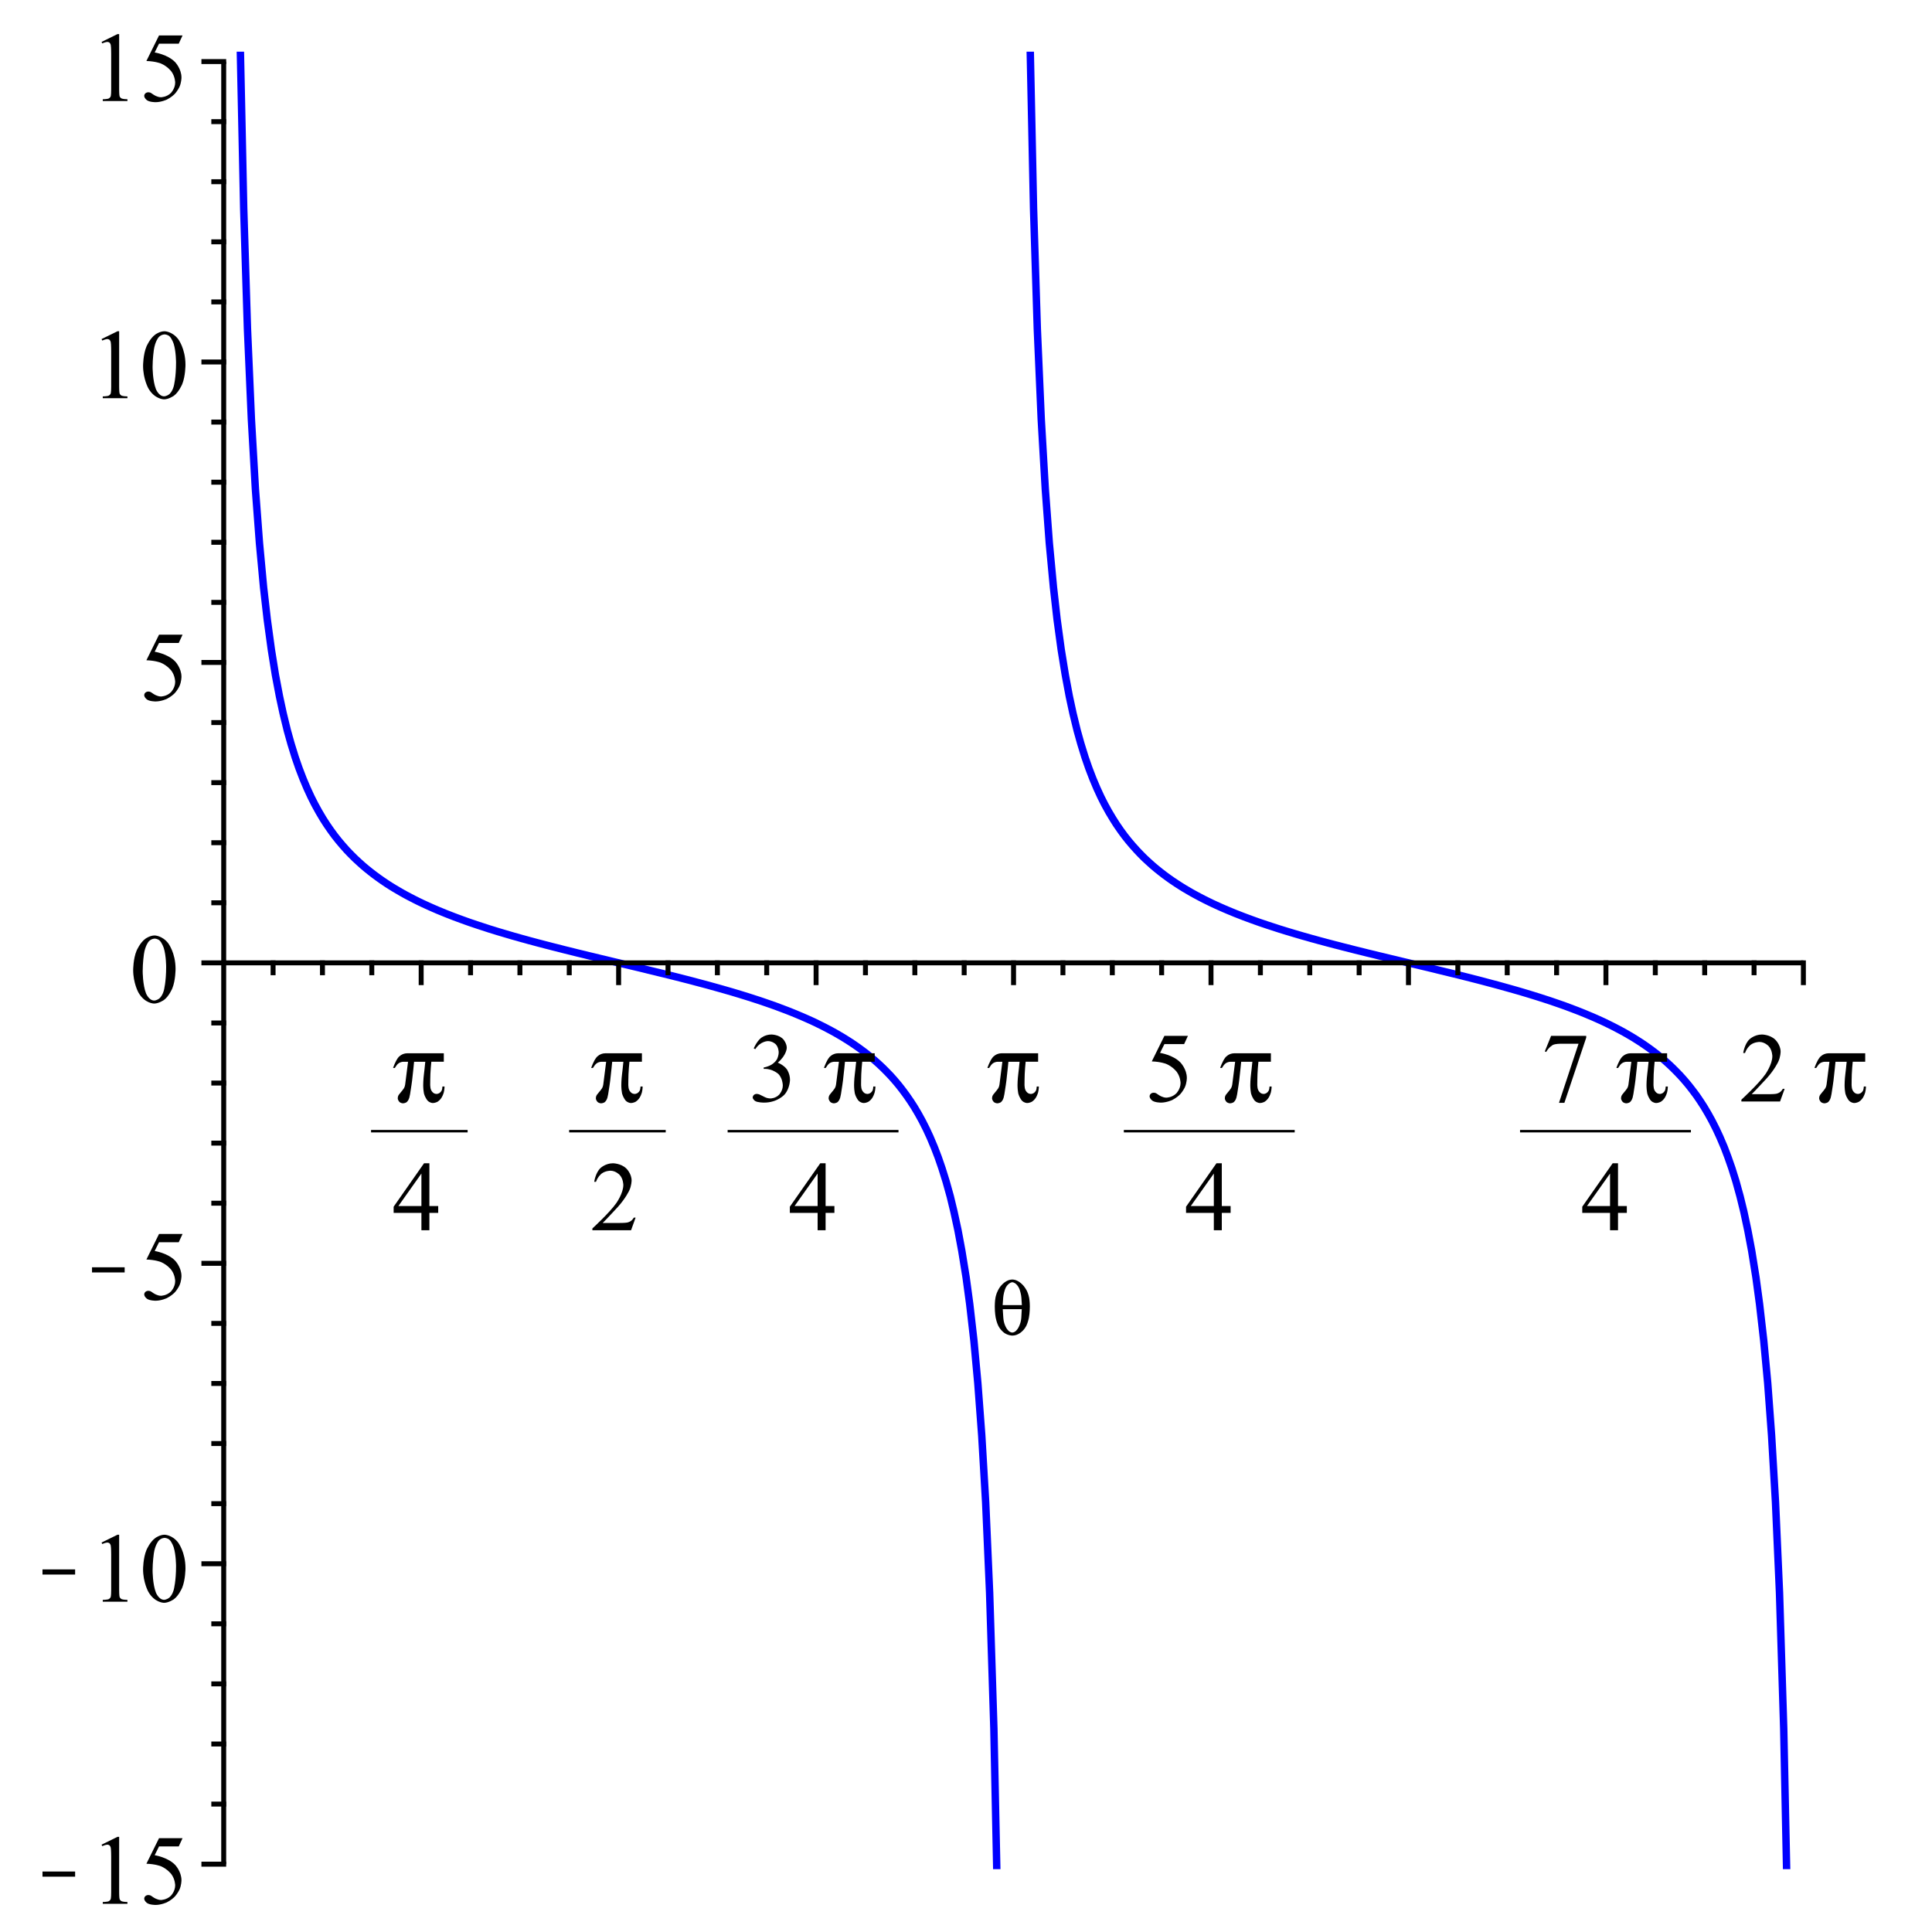 <?xml version="1.0" encoding="UTF-8" standalone="no"?>
<!-- Created with Inkscape (http://www.inkscape.org/) -->

<svg
   xmlns:dc="http://purl.org/dc/elements/1.1/"
   xmlns:cc="http://creativecommons.org/ns#"
   xmlns:rdf="http://www.w3.org/1999/02/22-rdf-syntax-ns#"
   xmlns:svg="http://www.w3.org/2000/svg"
   xmlns="http://www.w3.org/2000/svg"
   xmlns:sodipodi="http://sodipodi.sourceforge.net/DTD/sodipodi-0.dtd"
   xmlns:inkscape="http://www.inkscape.org/namespaces/inkscape"
   version="1.1"
   id="svg2"
   xml:space="preserve"
   width="520"
   height="520"
   viewBox="0 0 520 520"
   sodipodi:docname="relextrema4.svg"
   inkscape:version="0.92.3 (2405546, 2018-03-11)"><defs
     id="defs6"><clipPath
       clipPathUnits="userSpaceOnUse"
       id="clipPath22"><path
         d="M 0,0 H 612 V 792 H 0 Z"
         id="path20"
         inkscape:connector-curvature="0" /></clipPath><clipPath
       clipPathUnits="userSpaceOnUse"
       id="clipPath30"><path
         d="M 0,792 V 0 h 612 v 792 z"
         id="path28"
         inkscape:connector-curvature="0" /></clipPath><clipPath
       clipPathUnits="userSpaceOnUse"
       id="clipPath40"><path
         d="M 54,738 H 666 V 54 H 54 Z"
         id="path38"
         inkscape:connector-curvature="0" /></clipPath><clipPath
       clipPathUnits="userSpaceOnUse"
       id="clipPath46"><path
         d="M 64,733 H 454 V 343 H 64 Z"
         id="path44"
         inkscape:connector-curvature="0" /></clipPath><clipPath
       clipPathUnits="userSpaceOnUse"
       id="clipPath52"><path
         d="M 118,721.97 H 439.96 V 355 H 118 Z"
         id="path50"
         inkscape:connector-curvature="0" /></clipPath><clipPath
       clipPathUnits="userSpaceOnUse"
       id="clipPath64"><path
         d="M 64,733 V 343 h 390 v 390 z"
         id="path62"
         inkscape:connector-curvature="0" /></clipPath><clipPath
       clipPathUnits="userSpaceOnUse"
       id="clipPath72"><path
         d="m 268,480 h 20 v -21 h -20 z"
         id="path70"
         inkscape:connector-curvature="0" /></clipPath><clipPath
       clipPathUnits="userSpaceOnUse"
       id="clipPath82"><path
         d="M 64,733 V 343 h 390 v 390 z"
         id="path80"
         inkscape:connector-curvature="0" /></clipPath><clipPath
       clipPathUnits="userSpaceOnUse"
       id="clipPath196"><path
         d="M 65,638 H 75 V 620 H 65 Z"
         id="path194"
         inkscape:connector-curvature="0" /></clipPath><clipPath
       clipPathUnits="userSpaceOnUse"
       id="clipPath204"><path
         d="M 64,733 V 343 h 390 v 390 z"
         id="path202"
         inkscape:connector-curvature="0" /></clipPath><clipPath
       clipPathUnits="userSpaceOnUse"
       id="clipPath212"><path
         d="M 79,365 H 89 V 344 H 79 Z"
         id="path210"
         inkscape:connector-curvature="0" /></clipPath><clipPath
       clipPathUnits="userSpaceOnUse"
       id="clipPath222"><path
         d="M 64,733 H 454 V 343 H 64 Z"
         id="path220"
         inkscape:connector-curvature="0" /></clipPath><clipPath
       clipPathUnits="userSpaceOnUse"
       id="clipPath232"><path
         d="M 79,426 H 89 V 405 H 79 Z"
         id="path230"
         inkscape:connector-curvature="0" /></clipPath><clipPath
       clipPathUnits="userSpaceOnUse"
       id="clipPath242"><path
         d="M 64,733 H 454 V 343 H 64 Z"
         id="path240"
         inkscape:connector-curvature="0" /></clipPath><clipPath
       clipPathUnits="userSpaceOnUse"
       id="clipPath252"><path
         d="M 89,487 H 99 V 466 H 89 Z"
         id="path250"
         inkscape:connector-curvature="0" /></clipPath><clipPath
       clipPathUnits="userSpaceOnUse"
       id="clipPath262"><path
         d="M 64,733 H 454 V 343 H 64 Z"
         id="path260"
         inkscape:connector-curvature="0" /></clipPath><clipPath
       clipPathUnits="userSpaceOnUse"
       id="clipPath336"><path
         d="M 54,738 V 54 h 612 v 684 z"
         id="path334"
         inkscape:connector-curvature="0" /></clipPath><clipPath
       clipPathUnits="userSpaceOnUse"
       id="clipPath344"><path
         d="M 54,738 V -54 h 612 v 792 z"
         id="path342"
         inkscape:connector-curvature="0" /></clipPath></defs><sodipodi:namedview
     pagecolor="#ffffff"
     bordercolor="#666666"
     borderopacity="1"
     objecttolerance="10"
     gridtolerance="10"
     guidetolerance="10"
     inkscape:pageopacity="0"
     inkscape:pageshadow="2"
     inkscape:window-width="2560"
     inkscape:window-height="1346"
     id="namedview4"
     showgrid="false"
     inkscape:zoom="0.89393939"
     inkscape:cx="408"
     inkscape:cy="528"
     inkscape:window-x="-11"
     inkscape:window-y="-11"
     inkscape:window-maximized="1"
     inkscape:current-layer="g10" /><g
     id="g10"
     inkscape:groupmode="layer"
     inkscape:label="relextrema4"
     transform="matrix(1.333,0,0,-1.333,0,520)"><g
       id="g12" /><g
       id="g14"
       transform="translate(-73.831,-342.305)"><g
         id="g16"><g
           id="g18"
           clip-path="url(#clipPath22)"><g
             id="g24"><g
               id="g26"
               clip-path="url(#clipPath30)"><g
                 id="g32" /><g
                 id="g34"><g
                   id="g36"
                   clip-path="url(#clipPath40)"><g
                     id="g42"
                     clip-path="url(#clipPath46)"><g
                       id="g48"
                       clip-path="url(#clipPath52)"><path
                         d="m 120.08,1123 0.12,-73.26 v 0 l 0.37,-119.1 0.82,-134.99 0.82,-66.32 0.83,-39.08 0.76,-24.3 0.79,-18.19 0.81,-14.11 0.82,-10.9 0.83,-8.94 0.74,-6.47 0.83,-6.1 0.83,-5.17 0.81,-4.27 0.73,-3.39 0.86,-3.53 0.74,-2.65 0.85,-2.75 0.76,-2.19 0.83,-2.16 0.79,-1.87 0.82,-1.78 0.76,-1.5 0.82,-1.49 0.84,-1.42 0.74,-1.15 0.8,-1.16 0.82,-1.12 0.81,-1.02 0.78,-0.92 0.86,-0.97 0.78,-0.81 0.83,-0.83 0.76,-0.7 0.82,-0.74 0.77,-0.65 0.81,-0.65 0.79,-0.61 0.83,-0.61 0.8,-0.56 0.81,-0.55 0.81,-0.52 0.75,-0.46 0.85,-0.5 0.76,-0.44 0.81,-0.45 0.78,-0.41 0.87,-0.45 0.74,-0.37 0.85,-0.41 0.78,-0.36 0.84,-0.38 0.73,-0.32 0.83,-0.36 0.81,-0.33 0.8,-0.33 0.8,-0.31 0.77,-0.3 0.83,-0.31 0.79,-0.29 0.83,-0.3 0.76,-0.27 0.83,-0.28 0.8,-0.27 0.8,-0.26 0.83,-0.27 0.76,-0.25 0.79,-0.24 0.86,-0.27 0.79,-0.23 0.8,-0.24 0.82,-0.24 0.75,-0.22 0.8,-0.22 0.79,-0.23 0.85,-0.23 0.75,-0.21 0.86,-0.23 0.78,-0.21 0.77,-0.2 0.83,-0.22 0.83,-0.21 0.76,-0.2 0.81,-0.2 0.78,-0.2 0.85,-0.22 0.74,-0.18 0.85,-0.21 0.79,-0.2 0.79,-0.19 0.79,-0.19 0.8,-0.2 0.85,-0.2 0.78,-0.19 0.78,-0.19 0.82,-0.19 0.82,-0.2 0.74,-0.18 0.88,-0.21 0.73,-0.17 0.85,-0.21 0.82,-0.19 0.73,-0.18 0.82,-0.19 0.83,-0.2 0.82,-0.2 0.76,-0.19 0.79,-0.19 0.82,-0.2 0.81,-0.2 0.84,-0.2 0.73,-0.18 0.83,-0.21 0.84,-0.21 0.8,-0.2 0.73,-0.19 0.87,-0.22 0.73,-0.19 0.85,-0.23 0.76,-0.2 0.83,-0.22 0.79,-0.21 0.82,-0.23 0.76,-0.21 0.82,-0.23 0.85,-0.24 0.73,-0.21 0.8,-0.23 0.83,-0.25 0.8,-0.24 0.78,-0.24 0.87,-0.27 0.78,-0.25 0.83,-0.27 0.75,-0.24 0.82,-0.28 0.78,-0.27 0.8,-0.28 0.8,-0.28 0.82,-0.31 0.8,-0.3 0.82,-0.31 0.81,-0.32 0.74,-0.3 0.85,-0.36 0.76,-0.32 0.82,-0.36 0.78,-0.35 0.86,-0.4 0.75,-0.37 0.85,-0.42 0.77,-0.4 0.85,-0.45 0.73,-0.4 0.83,-0.48 0.8,-0.47 0.8,-0.5 0.8,-0.51 0.77,-0.52 0.83,-0.58 0.79,-0.58 0.84,-0.64 0.75,-0.61 0.83,-0.7 0.8,-0.71 0.8,-0.75 0.83,-0.83 0.77,-0.8 0.78,-0.87 0.87,-1.03 0.78,-1 0.8,-1.08 0.82,-1.19 0.75,-1.16 0.8,-1.35 0.79,-1.43 0.85,-1.68 0.75,-1.62 0.86,-2.04 0.78,-2.03 0.77,-2.23 0.83,-2.66 0.84,-3.01 0.75,-3.1 0.81,-3.74 0.78,-4.19 0.86,-5.31 0.73,-5.41 0.85,-7.42 0.79,-8.56 0.79,-10.54 0.79,-13.49 0.8,-18.28 0.86,-27.41 0.78,-37.95 0.77,-61.44 0.82,-131.18 0.41,-133.56 0.1,-66.26"
                         style="fill:none;stroke:#0000ff;stroke-width:1.5;stroke-linecap:butt;stroke-linejoin:round;stroke-miterlimit:10;stroke-dasharray:none;stroke-opacity:1"
                         id="path54"
                         inkscape:connector-curvature="0" /><path
                         d="m 279.57,1123 0.12,-73.26 v 0 l 0.36,-119.1 0.82,-134.99 0.83,-66.32 0.82,-39.08 0.76,-24.3 0.79,-18.19 0.82,-14.11 0.81,-10.9 0.84,-8.94 0.73,-6.47 0.83,-6.1 0.84,-5.17 0.8,-4.27 0.73,-3.39 0.86,-3.53 0.74,-2.65 0.85,-2.75 0.76,-2.19 0.83,-2.16 0.79,-1.87 0.82,-1.78 0.76,-1.5 0.82,-1.49 0.85,-1.42 0.73,-1.15 0.8,-1.16 0.82,-1.12 0.81,-1.02 0.78,-0.92 0.87,-0.97 0.77,-0.81 0.83,-0.83 0.76,-0.7 0.82,-0.74 0.77,-0.65 0.81,-0.65 0.79,-0.61 0.83,-0.61 0.8,-0.56 0.82,-0.55 0.81,-0.52 0.74,-0.46 0.85,-0.5 0.76,-0.44 0.82,-0.45 0.77,-0.41 0.87,-0.45 0.75,-0.37 0.84,-0.41 0.78,-0.36 0.84,-0.38 0.73,-0.32 0.84,-0.36 0.8,-0.33 0.8,-0.33 0.8,-0.31 0.77,-0.3 0.83,-0.31 0.79,-0.29 0.83,-0.3 0.76,-0.27 0.83,-0.28 0.8,-0.27 0.8,-0.26 0.83,-0.27 0.77,-0.25 0.78,-0.24 0.87,-0.27 0.78,-0.23 0.8,-0.24 0.82,-0.24 0.75,-0.22 0.8,-0.22 0.79,-0.23 0.85,-0.23 0.75,-0.21 0.86,-0.23 0.78,-0.21 0.77,-0.2 0.83,-0.22 0.84,-0.21 0.75,-0.2 0.81,-0.2 0.78,-0.2 0.85,-0.22 0.74,-0.18 0.85,-0.21 0.79,-0.2 0.79,-0.19 0.79,-0.19 0.8,-0.2 0.86,-0.2 0.78,-0.19 0.77,-0.19 0.82,-0.19 0.83,-0.2 0.73,-0.18 0.88,-0.21 0.73,-0.17 0.86,-0.21 0.81,-0.19 0.73,-0.18 0.82,-0.19 0.83,-0.2 0.82,-0.2 0.76,-0.19 0.79,-0.19 0.82,-0.2 0.81,-0.2 0.84,-0.2 0.74,-0.18 0.83,-0.21 0.83,-0.21 0.8,-0.2 0.73,-0.19 0.87,-0.22 0.73,-0.19 0.86,-0.23 0.75,-0.2 0.83,-0.22 0.79,-0.21 0.83,-0.23 0.75,-0.21 0.82,-0.23 0.85,-0.24 0.74,-0.21 0.79,-0.23 0.83,-0.25 0.8,-0.24 0.78,-0.24 0.87,-0.27 0.78,-0.25 0.83,-0.27 0.75,-0.24 0.82,-0.28 0.78,-0.27 0.81,-0.28 0.79,-0.28 0.83,-0.31 0.79,-0.3 0.82,-0.31 0.81,-0.32 0.74,-0.3 0.85,-0.36 0.77,-0.32 0.81,-0.36 0.78,-0.35 0.86,-0.4 0.75,-0.37 0.85,-0.42 0.77,-0.4 0.85,-0.45 0.73,-0.4 0.83,-0.48 0.8,-0.47 0.8,-0.5 0.8,-0.51 0.77,-0.52 0.83,-0.58 0.79,-0.58 0.84,-0.64 0.75,-0.61 0.84,-0.7 0.79,-0.71 0.8,-0.75 0.83,-0.83 0.77,-0.8 0.78,-0.87 0.87,-1.03 0.78,-1 0.81,-1.08 0.81,-1.19 0.75,-1.16 0.8,-1.35 0.79,-1.43 0.85,-1.68 0.75,-1.62 0.87,-2.04 0.77,-2.03 0.78,-2.23 0.83,-2.66 0.83,-3.01 0.76,-3.1 0.8,-3.74 0.79,-4.19 0.85,-5.31 0.73,-5.41 0.85,-7.42 0.8,-8.56 0.78,-10.54 0.79,-13.49 0.81,-18.28 0.85,-27.41 0.78,-37.95 0.77,-61.44 0.83,-131.18 0.41,-133.56 0.1,-66.26"
                         style="fill:none;stroke:#0000ff;stroke-width:1.5;stroke-linecap:butt;stroke-linejoin:round;stroke-miterlimit:10;stroke-dasharray:none;stroke-opacity:1"
                         id="path56"
                         inkscape:connector-curvature="0" /></g></g></g></g><g
                 id="g58"><g
                   id="g60"
                   clip-path="url(#clipPath64)"><path
                     d="M 119,537.99 H 437.96"
                     style="fill:none;stroke:#000000;stroke-width:1;stroke-linecap:butt;stroke-linejoin:round;stroke-miterlimit:10;stroke-dasharray:none;stroke-opacity:1"
                     id="path66"
                     inkscape:connector-curvature="0" /><g
                     id="g68"
                     clip-path="url(#clipPath72)"><path
                       d="m 276.3,468.06 0.11,-1.67 c 0,0 0.03,-0.59 0.19,-1.14 0,0 0.17,-0.55 0.42,-0.98 0,0 0.25,-0.43 0.57,-0.68 0,0 0.32,-0.25 0.64,-0.25 0,0 0.35,0 0.67,0.28 0,0 0.32,0.27 0.56,0.71 0,0 0.24,0.44 0.4,0.97 0,0 0.16,0.54 0.19,1.08 l 0.09,1.68 z m 3.76,2.35 c 0,0 -0.01,0.2 -0.06,0.47 0,0 -0.05,0.28 -0.12,0.55 0,0 -0.07,0.27 -0.15,0.53 0,0 -0.09,0.26 -0.18,0.43 0,0 -0.24,0.49 -0.62,0.8 0,0 -0.38,0.31 -0.73,0.31 0,0 -0.25,0 -0.64,-0.29 0,0 -0.39,-0.29 -0.62,-0.73 0,0 -0.11,-0.21 -0.21,-0.49 0,0 -0.09,-0.27 -0.16,-0.55 0,0 -0.07,-0.28 -0.12,-0.56 0,0 -0.04,-0.27 -0.06,-0.46 l -0.11,-1.53 h 3.88 z m 1.71,-1.8 c 0,0 0,-1.31 -0.19,-2.27 0,0 -0.19,-0.96 -0.49,-1.57 0,0 -0.2,-0.41 -0.5,-0.78 0,0 -0.29,-0.36 -0.67,-0.65 0,0 -0.37,-0.28 -0.79,-0.44 0,0 -0.43,-0.17 -0.9,-0.17 0,0 -0.82,0 -1.6,0.53 0,0 -0.77,0.52 -1.25,1.49 0,0 -0.33,0.67 -0.51,1.62 0,0 -0.18,0.94 -0.18,2.24 0,0 0,1.09 0.15,1.83 0,0 0.14,0.73 0.46,1.34 0,0 0.23,0.5 0.56,0.91 0,0 0.33,0.4 0.71,0.71 0,0 0.38,0.3 0.81,0.48 0,0 0.43,0.17 0.85,0.17 0,0 0.35,0 0.74,-0.14 0,0 0.39,-0.14 0.78,-0.43 0,0 0.39,-0.28 0.76,-0.71 0,0 0.37,-0.44 0.68,-1.04 0,0 0.29,-0.6 0.44,-1.38 0,0 0.14,-0.77 0.14,-1.74 z"
                       style="fill:#000000;fill-opacity:1;fill-rule:nonzero;stroke:none"
                       id="path74"
                       inkscape:connector-curvature="0" /></g></g></g><g
                 id="g76"><g
                   id="g78"
                   clip-path="url(#clipPath82)"><path
                     d="m 158.87,537.99 v -4"
                     style="fill:none;stroke:#000000;stroke-width:1;stroke-linecap:square;stroke-linejoin:miter;stroke-miterlimit:10;stroke-dasharray:none;stroke-opacity:1"
                     id="path84"
                     inkscape:connector-curvature="0" /><path
                     d="m 163.59,513.02 c 0,0 0,-0.58 -0.15,-1.18 0,0 -0.16,-0.61 -0.46,-1.08 0,0 -0.29,-0.48 -0.75,-0.78 0,0 -0.45,-0.29 -1.03,-0.29 0,0 -0.56,0 -1.02,0.47 0,0 -0.46,0.48 -0.74,1.43 0,0 -0.03,0.14 -0.06,0.37 0,0 -0.04,0.23 -0.06,0.46 0,0 -0.02,0.24 -0.03,0.47 0,0 -0.01,0.24 -0.01,0.39 0,0 0,1.14 0.16,2.34 0,0 0.15,1.19 0.26,2.4 h -2.26 c 0,0 -0.21,-2.24 -0.4,-3.78 0,0 -0.2,-1.54 -0.41,-2.76 0,0 -0.07,-0.32 -0.13,-0.6 0,0 -0.06,-0.29 -0.16,-0.47 0,0 -0.21,-0.47 -0.54,-0.63 0,0 -0.32,-0.15 -0.6,-0.15 0,0 -0.47,0 -0.76,0.32 0,0 -0.3,0.33 -0.3,0.71 0,0 0,0.42 0.22,0.7 0,0 0.22,0.28 0.5,0.62 0,0 0.27,0.3 0.49,0.63 0,0 0.23,0.33 0.29,0.83 l 0.58,4.58 h -0.94 c 0,0 -0.33,0 -0.7,-0.16 0,0 -0.38,-0.16 -0.64,-0.52 l -0.39,-0.57 h -0.35 c 0,0 0.44,1.39 1.1,2.18 0,0 0.65,0.78 1.75,0.78 h 7.39 v -1.71 h -2.52 c 0,0 -0.06,-0.58 -0.11,-1.22 0,0 -0.04,-0.64 -0.08,-1.27 0,0 -0.03,-0.62 -0.03,-1.19 0,0 -0.01,-0.56 -0.01,-0.96 0,0 0,-0.33 0.06,-0.67 0,0 0.06,-0.33 0.23,-0.59 0,0 0.16,-0.26 0.41,-0.43 0,0 0.25,-0.17 0.61,-0.17 0,0 0.22,0 0.52,0.16 0,0 0.29,0.16 0.48,0.52 0,0 0.08,0.16 0.11,0.37 0,0 0.03,0.21 0.05,0.45 z"
                     style="fill:#000000;fill-opacity:1;fill-rule:nonzero;stroke:none"
                     id="path86"
                     inkscape:connector-curvature="0" /><path
                     d="m 162.31,488.89 v -1.39 h -1.78 V 484 h -1.61 v 3.5 h -5.61 v 1.25 l 6.14,8.77 h 1.08 v -8.63 z m -3.39,0 v 6.56 l -4.65,-6.56 z"
                     style="fill:#000000;fill-opacity:1;fill-rule:nonzero;stroke:none"
                     id="path88"
                     inkscape:connector-curvature="0" /><path
                     d="m 149,504 h 19"
                     style="fill:none;stroke:#000000;stroke-width:0.5;stroke-linecap:square;stroke-linejoin:miter;stroke-miterlimit:10;stroke-dasharray:none;stroke-opacity:1"
                     id="path90"
                     inkscape:connector-curvature="0" /><path
                     d="m 198.74,537.99 v -4"
                     style="fill:none;stroke:#000000;stroke-width:1;stroke-linecap:square;stroke-linejoin:miter;stroke-miterlimit:10;stroke-dasharray:none;stroke-opacity:1"
                     id="path92"
                     inkscape:connector-curvature="0" /><path
                     d="m 203.59,513.02 c 0,0 0,-0.58 -0.15,-1.18 0,0 -0.16,-0.61 -0.46,-1.08 0,0 -0.29,-0.48 -0.75,-0.78 0,0 -0.45,-0.29 -1.03,-0.29 0,0 -0.56,0 -1.02,0.47 0,0 -0.46,0.48 -0.74,1.43 0,0 -0.03,0.14 -0.06,0.37 0,0 -0.04,0.23 -0.06,0.46 0,0 -0.02,0.24 -0.03,0.47 0,0 -0.01,0.24 -0.01,0.39 0,0 0,1.14 0.16,2.34 0,0 0.15,1.19 0.26,2.4 h -2.26 c 0,0 -0.21,-2.24 -0.4,-3.78 0,0 -0.2,-1.54 -0.41,-2.76 0,0 -0.07,-0.32 -0.13,-0.6 0,0 -0.06,-0.29 -0.16,-0.47 0,0 -0.21,-0.47 -0.54,-0.63 0,0 -0.32,-0.15 -0.6,-0.15 0,0 -0.47,0 -0.76,0.32 0,0 -0.3,0.33 -0.3,0.71 0,0 0,0.42 0.22,0.7 0,0 0.22,0.28 0.5,0.62 0,0 0.27,0.3 0.49,0.63 0,0 0.23,0.33 0.29,0.83 l 0.58,4.58 h -0.94 c 0,0 -0.33,0 -0.7,-0.16 0,0 -0.38,-0.16 -0.64,-0.52 l -0.39,-0.57 h -0.35 c 0,0 0.44,1.39 1.1,2.18 0,0 0.65,0.78 1.75,0.78 h 7.39 v -1.71 h -2.52 c 0,0 -0.06,-0.58 -0.11,-1.22 0,0 -0.04,-0.64 -0.08,-1.27 0,0 -0.03,-0.62 -0.03,-1.19 0,0 -0.01,-0.56 -0.01,-0.96 0,0 0,-0.33 0.06,-0.67 0,0 0.06,-0.33 0.23,-0.59 0,0 0.16,-0.26 0.41,-0.43 0,0 0.25,-0.17 0.61,-0.17 0,0 0.22,0 0.52,0.16 0,0 0.29,0.16 0.48,0.52 0,0 0.08,0.16 0.11,0.37 0,0 0.03,0.21 0.05,0.45 z"
                     style="fill:#000000;fill-opacity:1;fill-rule:nonzero;stroke:none"
                     id="path94"
                     inkscape:connector-curvature="0" /><path
                     d="M 202.17,486.55 201.25,484 h -7.81 v 0.36 c 0,0 3.44,3.14 4.84,5.13 0,0 1.41,1.99 1.41,3.65 0,0 0,1.27 -0.78,2.07 0,0 -0.77,0.81 -1.83,0.81 0,0 -0.99,0 -1.76,-0.57 0,0 -0.77,-0.57 -1.15,-1.67 h -0.36 c 0,0 0.25,1.8 1.26,2.77 0,0 1.01,0.97 2.52,0.97 0,0 1.61,0 2.69,-1.04 0,0 1.08,-1.03 1.08,-2.43 0,0 0,-1.02 -0.47,-2.02 0,0 -0.72,-1.58 -2.34,-3.36 0,0 -2.44,-2.65 -3.03,-3.2 h 3.45 c 0,0 1.05,0 1.48,0.08 0,0 0.43,0.08 0.77,0.32 0,0 0.34,0.24 0.59,0.68 z"
                     style="fill:#000000;fill-opacity:1;fill-rule:nonzero;stroke:none"
                     id="path96"
                     inkscape:connector-curvature="0" /><path
                     d="m 189,504 h 19"
                     style="fill:none;stroke:#000000;stroke-width:0.5;stroke-linecap:square;stroke-linejoin:miter;stroke-miterlimit:10;stroke-dasharray:none;stroke-opacity:1"
                     id="path98"
                     inkscape:connector-curvature="0" /><path
                     d="m 238.61,537.99 v -4"
                     style="fill:none;stroke:#000000;stroke-width:1;stroke-linecap:square;stroke-linejoin:miter;stroke-miterlimit:10;stroke-dasharray:none;stroke-opacity:1"
                     id="path100"
                     inkscape:connector-curvature="0" /><path
                     d="m 226.02,520.72 c 0,0 0.56,1.34 1.43,2.07 0,0 0.86,0.73 2.14,0.73 0,0 1.6,0 2.46,-1.04 0,0 0.64,-0.78 0.64,-1.65 0,0 0,-1.44 -1.81,-2.99 0,0 1.21,-0.48 1.84,-1.36 0,0 0.62,-0.89 0.62,-2.09 0,0 0,-1.72 -1.09,-2.98 0,0 -1.42,-1.64 -4.14,-1.64 0,0 -1.33,0 -1.81,0.33 0,0 -0.49,0.34 -0.49,0.71 0,0 0,0.28 0.23,0.5 0,0 0.23,0.22 0.55,0.22 0,0 0.25,0 0.5,-0.08 0,0 0.16,-0.06 0.75,-0.36 0,0 0.58,-0.31 0.82,-0.37 0,0 0.36,-0.11 0.76,-0.11 0,0 1,0 1.74,0.77 0,0 0.73,0.78 0.73,1.84 0,0 0,0.76 -0.34,1.5 0,0 -0.25,0.55 -0.55,0.83 0,0 -0.42,0.39 -1.16,0.71 0,0 -0.73,0.32 -1.5,0.32 h -0.31 v 0.28 c 0,0 0.78,0.11 1.56,0.56 0,0 0.77,0.46 1.12,1.1 0,0 0.35,0.65 0.35,1.42 0,0 0,1.01 -0.62,1.63 0,0 -0.63,0.62 -1.56,0.62 0,0 -1.52,0 -2.54,-1.63 z"
                     style="fill:#000000;fill-opacity:1;fill-rule:nonzero;stroke:none"
                     id="path102"
                     inkscape:connector-curvature="0" /><path
                     d="m 250.59,513.02 c 0,0 0,-0.58 -0.15,-1.18 0,0 -0.16,-0.61 -0.46,-1.08 0,0 -0.29,-0.48 -0.75,-0.78 0,0 -0.45,-0.29 -1.03,-0.29 0,0 -0.56,0 -1.02,0.47 0,0 -0.46,0.48 -0.74,1.43 0,0 -0.03,0.14 -0.06,0.37 0,0 -0.04,0.23 -0.06,0.46 0,0 -0.02,0.24 -0.03,0.47 0,0 -0.01,0.24 -0.01,0.39 0,0 0,1.14 0.16,2.34 0,0 0.15,1.19 0.26,2.4 h -2.26 c 0,0 -0.21,-2.24 -0.4,-3.78 0,0 -0.2,-1.54 -0.41,-2.76 0,0 -0.07,-0.32 -0.13,-0.6 0,0 -0.06,-0.29 -0.16,-0.47 0,0 -0.21,-0.47 -0.54,-0.63 0,0 -0.32,-0.15 -0.6,-0.15 0,0 -0.47,0 -0.76,0.32 0,0 -0.3,0.33 -0.3,0.71 0,0 0,0.42 0.22,0.7 0,0 0.22,0.28 0.5,0.62 0,0 0.27,0.3 0.49,0.63 0,0 0.23,0.33 0.29,0.83 l 0.58,4.58 h -0.94 c 0,0 -0.33,0 -0.7,-0.16 0,0 -0.38,-0.16 -0.64,-0.52 l -0.39,-0.57 h -0.35 c 0,0 0.44,1.39 1.1,2.18 0,0 0.65,0.78 1.75,0.78 h 7.39 v -1.71 h -2.52 c 0,0 -0.06,-0.58 -0.11,-1.22 0,0 -0.04,-0.64 -0.08,-1.27 0,0 -0.03,-0.62 -0.03,-1.19 0,0 -0.01,-0.56 -0.01,-0.96 0,0 0,-0.33 0.06,-0.67 0,0 0.06,-0.33 0.23,-0.59 0,0 0.16,-0.26 0.41,-0.43 0,0 0.25,-0.17 0.61,-0.17 0,0 0.22,0 0.52,0.16 0,0 0.29,0.16 0.48,0.52 0,0 0.08,0.16 0.11,0.37 0,0 0.03,0.21 0.05,0.45 z"
                     style="fill:#000000;fill-opacity:1;fill-rule:nonzero;stroke:none"
                     id="path104"
                     inkscape:connector-curvature="0" /><path
                     d="m 242.31,488.89 v -1.39 h -1.78 V 484 h -1.61 v 3.5 h -5.61 v 1.25 l 6.14,8.77 h 1.08 v -8.63 z m -3.39,0 v 6.56 l -4.65,-6.56 z"
                     style="fill:#000000;fill-opacity:1;fill-rule:nonzero;stroke:none"
                     id="path106"
                     inkscape:connector-curvature="0" /><path
                     d="m 221,504 h 34"
                     style="fill:none;stroke:#000000;stroke-width:0.5;stroke-linecap:square;stroke-linejoin:miter;stroke-miterlimit:10;stroke-dasharray:none;stroke-opacity:1"
                     id="path108"
                     inkscape:connector-curvature="0" /><path
                     d="m 278.48,537.99 v -4"
                     style="fill:none;stroke:#000000;stroke-width:1;stroke-linecap:square;stroke-linejoin:miter;stroke-miterlimit:10;stroke-dasharray:none;stroke-opacity:1"
                     id="path110"
                     inkscape:connector-curvature="0" /><path
                     d="m 283.59,513.02 c 0,0 0,-0.58 -0.15,-1.18 0,0 -0.16,-0.61 -0.46,-1.08 0,0 -0.29,-0.48 -0.75,-0.78 0,0 -0.45,-0.29 -1.03,-0.29 0,0 -0.56,0 -1.02,0.47 0,0 -0.46,0.48 -0.74,1.43 0,0 -0.03,0.14 -0.06,0.37 0,0 -0.04,0.23 -0.06,0.46 0,0 -0.02,0.24 -0.03,0.47 0,0 -0.01,0.24 -0.01,0.39 0,0 0,1.14 0.16,2.34 0,0 0.15,1.19 0.26,2.4 h -2.26 c 0,0 -0.21,-2.24 -0.4,-3.78 0,0 -0.2,-1.54 -0.41,-2.76 0,0 -0.07,-0.32 -0.13,-0.6 0,0 -0.06,-0.29 -0.16,-0.47 0,0 -0.21,-0.47 -0.54,-0.63 0,0 -0.32,-0.15 -0.6,-0.15 0,0 -0.47,0 -0.76,0.32 0,0 -0.3,0.33 -0.3,0.71 0,0 0,0.42 0.22,0.7 0,0 0.22,0.28 0.5,0.62 0,0 0.27,0.3 0.49,0.63 0,0 0.23,0.33 0.29,0.83 l 0.58,4.58 h -0.94 c 0,0 -0.33,0 -0.7,-0.16 0,0 -0.38,-0.16 -0.64,-0.52 l -0.39,-0.57 h -0.35 c 0,0 0.44,1.39 1.1,2.18 0,0 0.65,0.78 1.75,0.78 h 7.39 v -1.71 h -2.52 c 0,0 -0.06,-0.58 -0.11,-1.22 0,0 -0.04,-0.64 -0.08,-1.27 0,0 -0.03,-0.62 -0.03,-1.19 0,0 -0.01,-0.56 -0.01,-0.96 0,0 0,-0.33 0.06,-0.67 0,0 0.06,-0.33 0.23,-0.59 0,0 0.16,-0.26 0.41,-0.43 0,0 0.25,-0.17 0.61,-0.17 0,0 0.22,0 0.52,0.16 0,0 0.29,0.16 0.48,0.52 0,0 0.08,0.16 0.11,0.37 0,0 0.03,0.21 0.05,0.45 z"
                     style="fill:#000000;fill-opacity:1;fill-rule:nonzero;stroke:none"
                     id="path112"
                     inkscape:connector-curvature="0" /><path
                     d="m 318.35,537.99 v -4"
                     style="fill:none;stroke:#000000;stroke-width:1;stroke-linecap:square;stroke-linejoin:miter;stroke-miterlimit:10;stroke-dasharray:none;stroke-opacity:1"
                     id="path114"
                     inkscape:connector-curvature="0" /><path
                     d="m 313.69,523.25 -0.77,-1.67 h -3.98 l -0.88,-1.77 c 0,0 2.6,-0.39 4.11,-1.93 0,0 1.3,-1.33 1.3,-3.13 0,0 0,-1.03 -0.42,-1.92 0,0 -0.42,-0.89 -1.07,-1.52 0,0 -0.65,-0.62 -1.45,-1.01 0,0 -1.11,-0.53 -2.3,-0.53 0,0 -1.18,0 -1.73,0.4 0,0 -0.55,0.41 -0.55,0.89 0,0 0,0.28 0.23,0.49 0,0 0.23,0.22 0.57,0.22 0,0 0.25,0 0.45,-0.08 0,0 0.19,-0.08 0.64,-0.41 0,0 0.74,-0.51 1.49,-0.51 0,0 1.14,0 2.01,0.86 0,0 0.86,0.87 0.86,2.1 0,0 0,1.21 -0.77,2.25 0,0 -0.77,1.04 -2.13,1.61 0,0 -1.07,0.44 -2.91,0.5 l 2.55,5.16 z"
                     style="fill:#000000;fill-opacity:1;fill-rule:nonzero;stroke:none"
                     id="path116"
                     inkscape:connector-curvature="0" /><path
                     d="m 330.59,513.02 c 0,0 0,-0.58 -0.15,-1.18 0,0 -0.16,-0.61 -0.46,-1.08 0,0 -0.29,-0.48 -0.75,-0.78 0,0 -0.45,-0.29 -1.03,-0.29 0,0 -0.56,0 -1.02,0.47 0,0 -0.46,0.48 -0.74,1.43 0,0 -0.03,0.14 -0.06,0.37 0,0 -0.04,0.23 -0.06,0.46 0,0 -0.02,0.24 -0.03,0.47 0,0 -0.01,0.24 -0.01,0.39 0,0 0,1.14 0.16,2.34 0,0 0.15,1.19 0.26,2.4 h -2.26 c 0,0 -0.21,-2.24 -0.4,-3.78 0,0 -0.2,-1.54 -0.41,-2.76 0,0 -0.07,-0.32 -0.13,-0.6 0,0 -0.06,-0.29 -0.16,-0.47 0,0 -0.21,-0.47 -0.54,-0.63 0,0 -0.32,-0.15 -0.6,-0.15 0,0 -0.47,0 -0.76,0.32 0,0 -0.3,0.33 -0.3,0.71 0,0 0,0.42 0.22,0.7 0,0 0.22,0.28 0.5,0.62 0,0 0.27,0.3 0.49,0.63 0,0 0.23,0.33 0.29,0.83 l 0.58,4.58 h -0.94 c 0,0 -0.33,0 -0.7,-0.16 0,0 -0.38,-0.16 -0.64,-0.52 l -0.39,-0.57 h -0.35 c 0,0 0.44,1.39 1.1,2.18 0,0 0.65,0.78 1.75,0.78 h 7.39 v -1.71 h -2.52 c 0,0 -0.06,-0.58 -0.11,-1.22 0,0 -0.04,-0.64 -0.08,-1.27 0,0 -0.03,-0.62 -0.03,-1.19 0,0 -0.01,-0.56 -0.01,-0.96 0,0 0,-0.33 0.06,-0.67 0,0 0.06,-0.33 0.23,-0.59 0,0 0.16,-0.26 0.41,-0.43 0,0 0.25,-0.17 0.61,-0.17 0,0 0.22,0 0.52,0.16 0,0 0.29,0.16 0.48,0.52 0,0 0.08,0.16 0.11,0.37 0,0 0.03,0.21 0.05,0.45 z"
                     style="fill:#000000;fill-opacity:1;fill-rule:nonzero;stroke:none"
                     id="path118"
                     inkscape:connector-curvature="0" /><path
                     d="m 322.31,488.89 v -1.39 h -1.78 V 484 h -1.61 v 3.5 h -5.61 v 1.25 l 6.14,8.77 h 1.08 v -8.63 z m -3.39,0 v 6.56 l -4.65,-6.56 z"
                     style="fill:#000000;fill-opacity:1;fill-rule:nonzero;stroke:none"
                     id="path120"
                     inkscape:connector-curvature="0" /><path
                     d="m 301,504 h 34"
                     style="fill:none;stroke:#000000;stroke-width:0.5;stroke-linecap:square;stroke-linejoin:miter;stroke-miterlimit:10;stroke-dasharray:none;stroke-opacity:1"
                     id="path122"
                     inkscape:connector-curvature="0" /><path
                     d="m 358.22,537.99 v -4"
                     style="fill:none;stroke:#000000;stroke-width:1;stroke-linecap:square;stroke-linejoin:miter;stroke-miterlimit:10;stroke-dasharray:none;stroke-opacity:1"
                     id="path124"
                     inkscape:connector-curvature="0" /><path
                     d="m 398.09,537.99 v -4"
                     style="fill:none;stroke:#000000;stroke-width:1;stroke-linecap:square;stroke-linejoin:miter;stroke-miterlimit:10;stroke-dasharray:none;stroke-opacity:1"
                     id="path126"
                     inkscape:connector-curvature="0" /><path
                     d="m 387.02,523.25 h 7.09 v -0.37 l -4.41,-13.16 h -1.09 l 3.95,11.94 h -3.64 c 0,0 -1.11,0 -1.58,-0.27 0,0 -0.81,-0.45 -1.31,-1.39 l -0.28,0.11 z"
                     style="fill:#000000;fill-opacity:1;fill-rule:nonzero;stroke:none"
                     id="path128"
                     inkscape:connector-curvature="0" /><path
                     d="m 410.59,513.02 c 0,0 0,-0.58 -0.15,-1.18 0,0 -0.16,-0.61 -0.46,-1.08 0,0 -0.29,-0.48 -0.75,-0.78 0,0 -0.45,-0.29 -1.03,-0.29 0,0 -0.56,0 -1.02,0.47 0,0 -0.46,0.48 -0.74,1.43 0,0 -0.03,0.14 -0.06,0.37 0,0 -0.04,0.23 -0.06,0.46 0,0 -0.02,0.24 -0.03,0.47 0,0 -0.01,0.24 -0.01,0.39 0,0 0,1.14 0.16,2.34 0,0 0.15,1.19 0.26,2.4 h -2.26 c 0,0 -0.21,-2.24 -0.4,-3.78 0,0 -0.2,-1.54 -0.41,-2.76 0,0 -0.07,-0.32 -0.13,-0.6 0,0 -0.06,-0.29 -0.16,-0.47 0,0 -0.21,-0.47 -0.54,-0.63 0,0 -0.32,-0.15 -0.6,-0.15 0,0 -0.47,0 -0.76,0.32 0,0 -0.3,0.33 -0.3,0.71 0,0 0,0.42 0.22,0.7 0,0 0.22,0.28 0.5,0.62 0,0 0.27,0.3 0.49,0.63 0,0 0.23,0.33 0.29,0.83 l 0.58,4.58 h -0.94 c 0,0 -0.33,0 -0.7,-0.16 0,0 -0.38,-0.16 -0.64,-0.52 l -0.39,-0.57 h -0.35 c 0,0 0.44,1.39 1.1,2.18 0,0 0.65,0.78 1.75,0.78 h 7.39 v -1.71 h -2.52 c 0,0 -0.06,-0.58 -0.11,-1.22 0,0 -0.04,-0.64 -0.08,-1.27 0,0 -0.03,-0.62 -0.03,-1.19 0,0 -0.01,-0.56 -0.01,-0.96 0,0 0,-0.33 0.06,-0.67 0,0 0.06,-0.33 0.23,-0.59 0,0 0.16,-0.26 0.41,-0.43 0,0 0.25,-0.17 0.61,-0.17 0,0 0.22,0 0.52,0.16 0,0 0.29,0.16 0.48,0.52 0,0 0.08,0.16 0.11,0.37 0,0 0.03,0.21 0.05,0.45 z"
                     style="fill:#000000;fill-opacity:1;fill-rule:nonzero;stroke:none"
                     id="path130"
                     inkscape:connector-curvature="0" /><path
                     d="m 402.31,488.89 v -1.39 h -1.78 V 484 h -1.61 v 3.5 h -5.61 v 1.25 l 6.14,8.77 h 1.08 v -8.63 z m -3.39,0 v 6.56 l -4.65,-6.56 z"
                     style="fill:#000000;fill-opacity:1;fill-rule:nonzero;stroke:none"
                     id="path132"
                     inkscape:connector-curvature="0" /><path
                     d="m 381,504 h 34"
                     style="fill:none;stroke:#000000;stroke-width:0.5;stroke-linecap:square;stroke-linejoin:miter;stroke-miterlimit:10;stroke-dasharray:none;stroke-opacity:1"
                     id="path134"
                     inkscape:connector-curvature="0" /><path
                     d="m 437.96,537.99 v -4"
                     style="fill:none;stroke:#000000;stroke-width:1;stroke-linecap:square;stroke-linejoin:miter;stroke-miterlimit:10;stroke-dasharray:none;stroke-opacity:1"
                     id="path136"
                     inkscape:connector-curvature="0" /><path
                     d="M 434.17,512.55 433.25,510 h -7.81 v 0.36 c 0,0 3.44,3.14 4.84,5.13 0,0 1.41,1.99 1.41,3.65 0,0 0,1.27 -0.78,2.07 0,0 -0.77,0.81 -1.83,0.81 0,0 -0.99,0 -1.76,-0.57 0,0 -0.77,-0.57 -1.15,-1.67 h -0.36 c 0,0 0.25,1.8 1.26,2.77 0,0 1.01,0.97 2.52,0.97 0,0 1.61,0 2.69,-1.04 0,0 1.08,-1.03 1.08,-2.43 0,0 0,-1.02 -0.47,-2.02 0,0 -0.72,-1.58 -2.34,-3.36 0,0 -2.44,-2.65 -3.03,-3.2 h 3.45 c 0,0 1.05,0 1.48,0.08 0,0 0.43,0.08 0.77,0.32 0,0 0.34,0.24 0.59,0.68 z"
                     style="fill:#000000;fill-opacity:1;fill-rule:nonzero;stroke:none"
                     id="path138"
                     inkscape:connector-curvature="0" /><path
                     d="m 450.59,513.02 c 0,0 0,-0.58 -0.15,-1.18 0,0 -0.16,-0.61 -0.46,-1.08 0,0 -0.29,-0.48 -0.75,-0.78 0,0 -0.45,-0.29 -1.03,-0.29 0,0 -0.56,0 -1.02,0.47 0,0 -0.46,0.48 -0.74,1.43 0,0 -0.03,0.14 -0.06,0.37 0,0 -0.04,0.23 -0.06,0.46 0,0 -0.02,0.24 -0.03,0.47 0,0 -0.01,0.24 -0.01,0.39 0,0 0,1.14 0.16,2.34 0,0 0.15,1.19 0.26,2.4 h -2.26 c 0,0 -0.21,-2.24 -0.4,-3.78 0,0 -0.2,-1.54 -0.41,-2.76 0,0 -0.07,-0.32 -0.13,-0.6 0,0 -0.06,-0.29 -0.16,-0.47 0,0 -0.21,-0.47 -0.54,-0.63 0,0 -0.32,-0.15 -0.6,-0.15 0,0 -0.47,0 -0.76,0.32 0,0 -0.3,0.33 -0.3,0.71 0,0 0,0.42 0.22,0.7 0,0 0.22,0.28 0.5,0.62 0,0 0.27,0.3 0.49,0.63 0,0 0.23,0.33 0.29,0.83 l 0.58,4.58 h -0.94 c 0,0 -0.33,0 -0.7,-0.16 0,0 -0.38,-0.16 -0.64,-0.52 l -0.39,-0.57 h -0.35 c 0,0 0.44,1.39 1.1,2.18 0,0 0.65,0.78 1.75,0.78 h 7.39 v -1.71 h -2.52 c 0,0 -0.06,-0.58 -0.11,-1.22 0,0 -0.04,-0.64 -0.08,-1.27 0,0 -0.03,-0.62 -0.03,-1.19 0,0 -0.01,-0.56 -0.01,-0.96 0,0 0,-0.33 0.06,-0.67 0,0 0.06,-0.33 0.23,-0.59 0,0 0.16,-0.26 0.41,-0.43 0,0 0.25,-0.17 0.61,-0.17 0,0 0.22,0 0.52,0.16 0,0 0.29,0.16 0.48,0.52 0,0 0.08,0.16 0.11,0.37 0,0 0.03,0.21 0.05,0.45 z"
                     style="fill:#000000;fill-opacity:1;fill-rule:nonzero;stroke:none"
                     id="path140"
                     inkscape:connector-curvature="0" /><path
                     d="m 128.97,537.99 v -2"
                     style="fill:none;stroke:#000000;stroke-width:1;stroke-linecap:square;stroke-linejoin:miter;stroke-miterlimit:10;stroke-dasharray:none;stroke-opacity:1"
                     id="path142"
                     inkscape:connector-curvature="0" /><path
                     d="m 138.94,537.99 v -2"
                     style="fill:none;stroke:#000000;stroke-width:1;stroke-linecap:square;stroke-linejoin:miter;stroke-miterlimit:10;stroke-dasharray:none;stroke-opacity:1"
                     id="path144"
                     inkscape:connector-curvature="0" /><path
                     d="m 148.9,537.99 v -2"
                     style="fill:none;stroke:#000000;stroke-width:1;stroke-linecap:square;stroke-linejoin:miter;stroke-miterlimit:10;stroke-dasharray:none;stroke-opacity:1"
                     id="path146"
                     inkscape:connector-curvature="0" /><path
                     d="m 168.84,537.99 v -2"
                     style="fill:none;stroke:#000000;stroke-width:1;stroke-linecap:square;stroke-linejoin:miter;stroke-miterlimit:10;stroke-dasharray:none;stroke-opacity:1"
                     id="path148"
                     inkscape:connector-curvature="0" /><path
                     d="m 178.81,537.99 v -2"
                     style="fill:none;stroke:#000000;stroke-width:1;stroke-linecap:square;stroke-linejoin:miter;stroke-miterlimit:10;stroke-dasharray:none;stroke-opacity:1"
                     id="path150"
                     inkscape:connector-curvature="0" /><path
                     d="m 188.77,537.99 v -2"
                     style="fill:none;stroke:#000000;stroke-width:1;stroke-linecap:square;stroke-linejoin:miter;stroke-miterlimit:10;stroke-dasharray:none;stroke-opacity:1"
                     id="path152"
                     inkscape:connector-curvature="0" /><path
                     d="m 208.71,537.99 v -2"
                     style="fill:none;stroke:#000000;stroke-width:1;stroke-linecap:square;stroke-linejoin:miter;stroke-miterlimit:10;stroke-dasharray:none;stroke-opacity:1"
                     id="path154"
                     inkscape:connector-curvature="0" /><path
                     d="m 218.68,537.99 v -2"
                     style="fill:none;stroke:#000000;stroke-width:1;stroke-linecap:square;stroke-linejoin:miter;stroke-miterlimit:10;stroke-dasharray:none;stroke-opacity:1"
                     id="path156"
                     inkscape:connector-curvature="0" /><path
                     d="m 228.64,537.99 v -2"
                     style="fill:none;stroke:#000000;stroke-width:1;stroke-linecap:square;stroke-linejoin:miter;stroke-miterlimit:10;stroke-dasharray:none;stroke-opacity:1"
                     id="path158"
                     inkscape:connector-curvature="0" /><path
                     d="m 248.58,537.99 v -2"
                     style="fill:none;stroke:#000000;stroke-width:1;stroke-linecap:square;stroke-linejoin:miter;stroke-miterlimit:10;stroke-dasharray:none;stroke-opacity:1"
                     id="path160"
                     inkscape:connector-curvature="0" /><path
                     d="m 258.55,537.99 v -2"
                     style="fill:none;stroke:#000000;stroke-width:1;stroke-linecap:square;stroke-linejoin:miter;stroke-miterlimit:10;stroke-dasharray:none;stroke-opacity:1"
                     id="path162"
                     inkscape:connector-curvature="0" /><path
                     d="m 268.51,537.99 v -2"
                     style="fill:none;stroke:#000000;stroke-width:1;stroke-linecap:square;stroke-linejoin:miter;stroke-miterlimit:10;stroke-dasharray:none;stroke-opacity:1"
                     id="path164"
                     inkscape:connector-curvature="0" /><path
                     d="m 288.45,537.99 v -2"
                     style="fill:none;stroke:#000000;stroke-width:1;stroke-linecap:square;stroke-linejoin:miter;stroke-miterlimit:10;stroke-dasharray:none;stroke-opacity:1"
                     id="path166"
                     inkscape:connector-curvature="0" /><path
                     d="m 298.42,537.99 v -2"
                     style="fill:none;stroke:#000000;stroke-width:1;stroke-linecap:square;stroke-linejoin:miter;stroke-miterlimit:10;stroke-dasharray:none;stroke-opacity:1"
                     id="path168"
                     inkscape:connector-curvature="0" /><path
                     d="m 308.38,537.99 v -2"
                     style="fill:none;stroke:#000000;stroke-width:1;stroke-linecap:square;stroke-linejoin:miter;stroke-miterlimit:10;stroke-dasharray:none;stroke-opacity:1"
                     id="path170"
                     inkscape:connector-curvature="0" /><path
                     d="m 328.32,537.99 v -2"
                     style="fill:none;stroke:#000000;stroke-width:1;stroke-linecap:square;stroke-linejoin:miter;stroke-miterlimit:10;stroke-dasharray:none;stroke-opacity:1"
                     id="path172"
                     inkscape:connector-curvature="0" /><path
                     d="m 338.29,537.99 v -2"
                     style="fill:none;stroke:#000000;stroke-width:1;stroke-linecap:square;stroke-linejoin:miter;stroke-miterlimit:10;stroke-dasharray:none;stroke-opacity:1"
                     id="path174"
                     inkscape:connector-curvature="0" /><path
                     d="m 348.26,537.99 v -2"
                     style="fill:none;stroke:#000000;stroke-width:1;stroke-linecap:square;stroke-linejoin:miter;stroke-miterlimit:10;stroke-dasharray:none;stroke-opacity:1"
                     id="path176"
                     inkscape:connector-curvature="0" /><path
                     d="m 368.19,537.99 v -2"
                     style="fill:none;stroke:#000000;stroke-width:1;stroke-linecap:square;stroke-linejoin:miter;stroke-miterlimit:10;stroke-dasharray:none;stroke-opacity:1"
                     id="path178"
                     inkscape:connector-curvature="0" /><path
                     d="m 378.16,537.99 v -2"
                     style="fill:none;stroke:#000000;stroke-width:1;stroke-linecap:square;stroke-linejoin:miter;stroke-miterlimit:10;stroke-dasharray:none;stroke-opacity:1"
                     id="path180"
                     inkscape:connector-curvature="0" /><path
                     d="m 388.13,537.99 v -2"
                     style="fill:none;stroke:#000000;stroke-width:1;stroke-linecap:square;stroke-linejoin:miter;stroke-miterlimit:10;stroke-dasharray:none;stroke-opacity:1"
                     id="path182"
                     inkscape:connector-curvature="0" /><path
                     d="m 408.06,537.99 v -2"
                     style="fill:none;stroke:#000000;stroke-width:1;stroke-linecap:square;stroke-linejoin:miter;stroke-miterlimit:10;stroke-dasharray:none;stroke-opacity:1"
                     id="path184"
                     inkscape:connector-curvature="0" /><path
                     d="m 418.03,537.99 v -2"
                     style="fill:none;stroke:#000000;stroke-width:1;stroke-linecap:square;stroke-linejoin:miter;stroke-miterlimit:10;stroke-dasharray:none;stroke-opacity:1"
                     id="path186"
                     inkscape:connector-curvature="0" /><path
                     d="m 428,537.99 v -2"
                     style="fill:none;stroke:#000000;stroke-width:1;stroke-linecap:square;stroke-linejoin:miter;stroke-miterlimit:10;stroke-dasharray:none;stroke-opacity:1"
                     id="path188"
                     inkscape:connector-curvature="0" /><path
                     d="M 119,356 V 719.97"
                     style="fill:none;stroke:#000000;stroke-width:1;stroke-linecap:butt;stroke-linejoin:round;stroke-miterlimit:10;stroke-dasharray:none;stroke-opacity:1"
                     id="path190"
                     inkscape:connector-curvature="0" /><g
                     id="g192"
                     clip-path="url(#clipPath196)" /></g></g><g
                 id="g198"><g
                   id="g200"
                   clip-path="url(#clipPath204)"><path
                     d="m 119,356 h -4"
                     style="fill:none;stroke:#000000;stroke-width:1;stroke-linecap:square;stroke-linejoin:miter;stroke-miterlimit:10;stroke-dasharray:none;stroke-opacity:1"
                     id="path206"
                     inkscape:connector-curvature="0" /><g
                     id="g208"
                     clip-path="url(#clipPath212)"><path
                       d="M 95.59,353.48 H 82.41 v 1.04 h 13.18 z"
                       style="fill:#000000;fill-opacity:1;fill-rule:nonzero;stroke:none"
                       id="path214"
                       inkscape:connector-curvature="0" /></g></g></g><g
                 id="g216"><g
                   id="g218"
                   clip-path="url(#clipPath222)"><path
                     d="m 94.34,359.94 3.22,1.58 h 0.33 v -11.19 c 0,0 0,-1.11 0.09,-1.38 0,0 0.1,-0.28 0.39,-0.43 0,0 0.29,-0.14 1.19,-0.16 V 348 h -4.98 v 0.36 c 0,0 0.94,0.02 1.21,0.16 0,0 0.27,0.15 0.38,0.39 0,0 0.11,0.23 0.11,1.42 v 7.15 c 0,0 0,1.44 -0.09,1.86 0,0 -0.08,0.32 -0.26,0.46 0,0 -0.18,0.14 -0.43,0.14 0,0 -0.36,0 -1.02,-0.3 z m 16.35,1.31 -0.77,-1.67 h -3.98 l -0.88,-1.77 c 0,0 2.6,-0.39 4.11,-1.93 0,0 1.3,-1.33 1.3,-3.13 0,0 0,-1.03 -0.42,-1.92 0,0 -0.42,-0.89 -1.07,-1.52 0,0 -0.65,-0.62 -1.45,-1.01 0,0 -1.11,-0.53 -2.3,-0.53 0,0 -1.18,0 -1.73,0.4 0,0 -0.55,0.41 -0.55,0.89 0,0 0,0.28 0.23,0.49 0,0 0.23,0.22 0.57,0.22 0,0 0.25,0 0.45,-0.08 0,0 0.19,-0.08 0.64,-0.41 0,0 0.74,-0.51 1.49,-0.51 0,0 1.14,0 2.01,0.86 0,0 0.86,0.87 0.86,2.1 0,0 0,1.21 -0.77,2.25 0,0 -0.77,1.04 -2.13,1.61 0,0 -1.07,0.44 -2.91,0.5 l 2.55,5.16 z"
                     style="fill:#000000;fill-opacity:1;fill-rule:nonzero;stroke:none"
                     id="path224"
                     inkscape:connector-curvature="0" /><path
                     d="m 119,416.66 h -4"
                     style="fill:none;stroke:#000000;stroke-width:1;stroke-linecap:square;stroke-linejoin:miter;stroke-miterlimit:10;stroke-dasharray:none;stroke-opacity:1"
                     id="path226"
                     inkscape:connector-curvature="0" /><g
                     id="g228"
                     clip-path="url(#clipPath232)"><path
                       d="M 95.59,414.48 H 82.41 v 1.04 h 13.18 z"
                       style="fill:#000000;fill-opacity:1;fill-rule:nonzero;stroke:none"
                       id="path234"
                       inkscape:connector-curvature="0" /></g></g></g><g
                 id="g236"><g
                   id="g238"
                   clip-path="url(#clipPath242)"><path
                     d="m 94.34,420.94 3.22,1.58 h 0.33 v -11.19 c 0,0 0,-1.11 0.09,-1.38 0,0 0.1,-0.28 0.39,-0.43 0,0 0.29,-0.14 1.19,-0.16 V 409 h -4.98 v 0.36 c 0,0 0.94,0.02 1.21,0.16 0,0 0.27,0.15 0.38,0.39 0,0 0.11,0.23 0.11,1.42 v 7.15 c 0,0 0,1.44 -0.09,1.86 0,0 -0.08,0.32 -0.26,0.46 0,0 -0.18,0.14 -0.43,0.14 0,0 -0.36,0 -1.02,-0.3 z m 8.38,-5.39 c 0,0 0,2.26 0.69,3.9 0,0 0.68,1.63 1.81,2.43 0,0 0.89,0.64 1.83,0.64 0,0 1.51,0 2.73,-1.55 0,0 1.5,-1.92 1.5,-5.22 0,0 0,-2.31 -0.66,-3.92 0,0 -0.67,-1.61 -1.69,-2.34 0,0 -1.02,-0.72 -1.99,-0.72 0,0 -1.89,0 -3.16,2.23 0,0 -1.06,1.89 -1.06,4.55 z m 1.92,-0.25 c 0,0 0,-2.74 0.67,-4.46 0,0 0.57,-1.46 1.66,-1.46 0,0 0.53,0 1.09,0.47 0,0 0.57,0.48 0.86,1.59 0,0 0.46,1.69 0.46,4.73 0,0 0,2.27 -0.47,3.78 0,0 -0.36,1.13 -0.91,1.6 0,0 -0.41,0.33 -0.97,0.33 0,0 -0.67,0 -1.19,-0.6 0,0 -0.7,-0.81 -0.95,-2.55 0,0 -0.25,-1.75 -0.25,-3.43 z"
                     style="fill:#000000;fill-opacity:1;fill-rule:nonzero;stroke:none"
                     id="path244"
                     inkscape:connector-curvature="0" /><path
                     d="m 119,477.32 h -4"
                     style="fill:none;stroke:#000000;stroke-width:1;stroke-linecap:square;stroke-linejoin:miter;stroke-miterlimit:10;stroke-dasharray:none;stroke-opacity:1"
                     id="path246"
                     inkscape:connector-curvature="0" /><g
                     id="g248"
                     clip-path="url(#clipPath252)"><path
                       d="M 105.59,475.48 H 92.41 v 1.04 h 13.18 z"
                       style="fill:#000000;fill-opacity:1;fill-rule:nonzero;stroke:none"
                       id="path254"
                       inkscape:connector-curvature="0" /></g></g></g><g
                 id="g256"><g
                   id="g258"
                   clip-path="url(#clipPath262)"><path
                     d="m 110.69,483.25 -0.77,-1.67 h -3.98 l -0.88,-1.77 c 0,0 2.6,-0.39 4.11,-1.93 0,0 1.3,-1.33 1.3,-3.13 0,0 0,-1.03 -0.42,-1.92 0,0 -0.42,-0.89 -1.07,-1.52 0,0 -0.65,-0.62 -1.45,-1.01 0,0 -1.11,-0.53 -2.3,-0.53 0,0 -1.18,0 -1.73,0.4 0,0 -0.55,0.41 -0.55,0.89 0,0 0,0.28 0.23,0.49 0,0 0.23,0.22 0.57,0.22 0,0 0.25,0 0.45,-0.08 0,0 0.19,-0.08 0.64,-0.41 0,0 0.74,-0.51 1.49,-0.51 0,0 1.14,0 2.01,0.86 0,0 0.86,0.87 0.86,2.1 0,0 0,1.21 -0.77,2.25 0,0 -0.77,1.04 -2.13,1.61 0,0 -1.07,0.44 -2.91,0.5 l 2.55,5.16 z"
                     style="fill:#000000;fill-opacity:1;fill-rule:nonzero;stroke:none"
                     id="path264"
                     inkscape:connector-curvature="0" /><path
                     d="m 119,537.99 h -4"
                     style="fill:none;stroke:#000000;stroke-width:1;stroke-linecap:square;stroke-linejoin:miter;stroke-miterlimit:10;stroke-dasharray:none;stroke-opacity:1"
                     id="path266"
                     inkscape:connector-curvature="0" /><path
                     d="m 100.72,536.55 c 0,0 0,2.26 0.69,3.9 0,0 0.68,1.63 1.81,2.43 0,0 0.89,0.64 1.83,0.64 0,0 1.51,0 2.73,-1.55 0,0 1.5,-1.92 1.5,-5.22 0,0 0,-2.31 -0.66,-3.92 0,0 -0.67,-1.61 -1.69,-2.34 0,0 -1.02,-0.72 -1.99,-0.72 0,0 -1.89,0 -3.16,2.23 0,0 -1.06,1.89 -1.06,4.55 z m 1.92,-0.25 c 0,0 0,-2.74 0.67,-4.46 0,0 0.57,-1.46 1.66,-1.46 0,0 0.53,0 1.09,0.47 0,0 0.57,0.48 0.86,1.59 0,0 0.46,1.69 0.46,4.73 0,0 0,2.27 -0.47,3.78 0,0 -0.36,1.13 -0.91,1.6 0,0 -0.41,0.33 -0.97,0.33 0,0 -0.67,0 -1.19,-0.6 0,0 -0.7,-0.81 -0.95,-2.55 0,0 -0.25,-1.75 -0.25,-3.43 z"
                     style="fill:#000000;fill-opacity:1;fill-rule:nonzero;stroke:none"
                     id="path268"
                     inkscape:connector-curvature="0" /><path
                     d="m 119,598.65 h -4"
                     style="fill:none;stroke:#000000;stroke-width:1;stroke-linecap:square;stroke-linejoin:miter;stroke-miterlimit:10;stroke-dasharray:none;stroke-opacity:1"
                     id="path270"
                     inkscape:connector-curvature="0" /><path
                     d="m 110.69,604.25 -0.77,-1.67 h -3.98 l -0.88,-1.77 c 0,0 2.6,-0.39 4.11,-1.93 0,0 1.3,-1.33 1.3,-3.13 0,0 0,-1.03 -0.42,-1.92 0,0 -0.42,-0.89 -1.07,-1.52 0,0 -0.65,-0.62 -1.45,-1.01 0,0 -1.11,-0.53 -2.3,-0.53 0,0 -1.18,0 -1.73,0.4 0,0 -0.55,0.41 -0.55,0.89 0,0 0,0.28 0.23,0.49 0,0 0.23,0.22 0.57,0.22 0,0 0.25,0 0.45,-0.08 0,0 0.19,-0.08 0.64,-0.41 0,0 0.74,-0.51 1.49,-0.51 0,0 1.14,0 2.01,0.86 0,0 0.86,0.87 0.86,2.1 0,0 0,1.21 -0.77,2.25 0,0 -0.77,1.04 -2.13,1.61 0,0 -1.07,0.44 -2.91,0.5 l 2.55,5.16 z"
                     style="fill:#000000;fill-opacity:1;fill-rule:nonzero;stroke:none"
                     id="path272"
                     inkscape:connector-curvature="0" /><path
                     d="m 119,659.31 h -4"
                     style="fill:none;stroke:#000000;stroke-width:1;stroke-linecap:square;stroke-linejoin:miter;stroke-miterlimit:10;stroke-dasharray:none;stroke-opacity:1"
                     id="path274"
                     inkscape:connector-curvature="0" /><path
                     d="m 94.34,663.94 3.22,1.58 h 0.33 v -11.19 c 0,0 0,-1.11 0.09,-1.38 0,0 0.1,-0.28 0.39,-0.43 0,0 0.29,-0.14 1.19,-0.16 V 652 h -4.98 v 0.36 c 0,0 0.94,0.02 1.21,0.16 0,0 0.27,0.15 0.38,0.39 0,0 0.11,0.23 0.11,1.42 v 7.15 c 0,0 0,1.44 -0.09,1.86 0,0 -0.08,0.32 -0.26,0.46 0,0 -0.18,0.14 -0.43,0.14 0,0 -0.36,0 -1.02,-0.3 z m 8.38,-5.39 c 0,0 0,2.26 0.69,3.9 0,0 0.68,1.63 1.81,2.43 0,0 0.89,0.64 1.83,0.64 0,0 1.51,0 2.73,-1.55 0,0 1.5,-1.92 1.5,-5.22 0,0 0,-2.31 -0.66,-3.92 0,0 -0.67,-1.61 -1.69,-2.34 0,0 -1.02,-0.72 -1.99,-0.72 0,0 -1.89,0 -3.16,2.23 0,0 -1.06,1.89 -1.06,4.55 z m 1.92,-0.25 c 0,0 0,-2.74 0.67,-4.46 0,0 0.57,-1.46 1.66,-1.46 0,0 0.53,0 1.09,0.47 0,0 0.57,0.48 0.86,1.59 0,0 0.46,1.69 0.46,4.73 0,0 0,2.27 -0.47,3.78 0,0 -0.36,1.13 -0.91,1.6 0,0 -0.41,0.33 -0.97,0.33 0,0 -0.67,0 -1.19,-0.6 0,0 -0.7,-0.81 -0.95,-2.55 0,0 -0.25,-1.75 -0.25,-3.43 z"
                     style="fill:#000000;fill-opacity:1;fill-rule:nonzero;stroke:none"
                     id="path276"
                     inkscape:connector-curvature="0" /><path
                     d="m 119,719.97 h -4"
                     style="fill:none;stroke:#000000;stroke-width:1;stroke-linecap:square;stroke-linejoin:miter;stroke-miterlimit:10;stroke-dasharray:none;stroke-opacity:1"
                     id="path278"
                     inkscape:connector-curvature="0" /><path
                     d="m 94.34,723.94 3.22,1.58 h 0.33 v -11.19 c 0,0 0,-1.11 0.09,-1.38 0,0 0.1,-0.28 0.39,-0.43 0,0 0.29,-0.14 1.19,-0.16 V 712 h -4.98 v 0.36 c 0,0 0.94,0.02 1.21,0.16 0,0 0.27,0.15 0.38,0.39 0,0 0.11,0.23 0.11,1.42 v 7.15 c 0,0 0,1.44 -0.09,1.86 0,0 -0.08,0.32 -0.26,0.46 0,0 -0.18,0.14 -0.43,0.14 0,0 -0.36,0 -1.02,-0.3 z m 16.35,1.31 -0.77,-1.67 h -3.98 l -0.88,-1.77 c 0,0 2.6,-0.39 4.11,-1.93 0,0 1.3,-1.33 1.3,-3.13 0,0 0,-1.03 -0.42,-1.92 0,0 -0.42,-0.89 -1.07,-1.52 0,0 -0.65,-0.62 -1.45,-1.01 0,0 -1.11,-0.53 -2.3,-0.53 0,0 -1.18,0 -1.73,0.4 0,0 -0.55,0.41 -0.55,0.89 0,0 0,0.28 0.23,0.49 0,0 0.23,0.22 0.57,0.22 0,0 0.25,0 0.45,-0.08 0,0 0.19,-0.08 0.64,-0.41 0,0 0.74,-0.51 1.49,-0.51 0,0 1.14,0 2.01,0.86 0,0 0.86,0.87 0.86,2.1 0,0 0,1.21 -0.77,2.25 0,0 -0.77,1.04 -2.13,1.61 0,0 -1.07,0.44 -2.91,0.5 l 2.55,5.16 z"
                     style="fill:#000000;fill-opacity:1;fill-rule:nonzero;stroke:none"
                     id="path280"
                     inkscape:connector-curvature="0" /><path
                     d="m 119,368.13 h -2"
                     style="fill:none;stroke:#000000;stroke-width:1;stroke-linecap:square;stroke-linejoin:miter;stroke-miterlimit:10;stroke-dasharray:none;stroke-opacity:1"
                     id="path282"
                     inkscape:connector-curvature="0" /><path
                     d="m 119,380.26 h -2"
                     style="fill:none;stroke:#000000;stroke-width:1;stroke-linecap:square;stroke-linejoin:miter;stroke-miterlimit:10;stroke-dasharray:none;stroke-opacity:1"
                     id="path284"
                     inkscape:connector-curvature="0" /><path
                     d="m 119,392.4 h -2"
                     style="fill:none;stroke:#000000;stroke-width:1;stroke-linecap:square;stroke-linejoin:miter;stroke-miterlimit:10;stroke-dasharray:none;stroke-opacity:1"
                     id="path286"
                     inkscape:connector-curvature="0" /><path
                     d="m 119,404.53 h -2"
                     style="fill:none;stroke:#000000;stroke-width:1;stroke-linecap:square;stroke-linejoin:miter;stroke-miterlimit:10;stroke-dasharray:none;stroke-opacity:1"
                     id="path288"
                     inkscape:connector-curvature="0" /><path
                     d="m 119,428.79 h -2"
                     style="fill:none;stroke:#000000;stroke-width:1;stroke-linecap:square;stroke-linejoin:miter;stroke-miterlimit:10;stroke-dasharray:none;stroke-opacity:1"
                     id="path290"
                     inkscape:connector-curvature="0" /><path
                     d="m 119,440.93 h -2"
                     style="fill:none;stroke:#000000;stroke-width:1;stroke-linecap:square;stroke-linejoin:miter;stroke-miterlimit:10;stroke-dasharray:none;stroke-opacity:1"
                     id="path292"
                     inkscape:connector-curvature="0" /><path
                     d="m 119,453.06 h -2"
                     style="fill:none;stroke:#000000;stroke-width:1;stroke-linecap:square;stroke-linejoin:miter;stroke-miterlimit:10;stroke-dasharray:none;stroke-opacity:1"
                     id="path294"
                     inkscape:connector-curvature="0" /><path
                     d="m 119,465.19 h -2"
                     style="fill:none;stroke:#000000;stroke-width:1;stroke-linecap:square;stroke-linejoin:miter;stroke-miterlimit:10;stroke-dasharray:none;stroke-opacity:1"
                     id="path296"
                     inkscape:connector-curvature="0" /><path
                     d="m 119,489.46 h -2"
                     style="fill:none;stroke:#000000;stroke-width:1;stroke-linecap:square;stroke-linejoin:miter;stroke-miterlimit:10;stroke-dasharray:none;stroke-opacity:1"
                     id="path298"
                     inkscape:connector-curvature="0" /><path
                     d="m 119,501.59 h -2"
                     style="fill:none;stroke:#000000;stroke-width:1;stroke-linecap:square;stroke-linejoin:miter;stroke-miterlimit:10;stroke-dasharray:none;stroke-opacity:1"
                     id="path300"
                     inkscape:connector-curvature="0" /><path
                     d="m 119,513.72 h -2"
                     style="fill:none;stroke:#000000;stroke-width:1;stroke-linecap:square;stroke-linejoin:miter;stroke-miterlimit:10;stroke-dasharray:none;stroke-opacity:1"
                     id="path302"
                     inkscape:connector-curvature="0" /><path
                     d="m 119,525.85 h -2"
                     style="fill:none;stroke:#000000;stroke-width:1;stroke-linecap:square;stroke-linejoin:miter;stroke-miterlimit:10;stroke-dasharray:none;stroke-opacity:1"
                     id="path304"
                     inkscape:connector-curvature="0" /><path
                     d="m 119,550.12 h -2"
                     style="fill:none;stroke:#000000;stroke-width:1;stroke-linecap:square;stroke-linejoin:miter;stroke-miterlimit:10;stroke-dasharray:none;stroke-opacity:1"
                     id="path306"
                     inkscape:connector-curvature="0" /><path
                     d="m 119,562.25 h -2"
                     style="fill:none;stroke:#000000;stroke-width:1;stroke-linecap:square;stroke-linejoin:miter;stroke-miterlimit:10;stroke-dasharray:none;stroke-opacity:1"
                     id="path308"
                     inkscape:connector-curvature="0" /><path
                     d="m 119,574.38 h -2"
                     style="fill:none;stroke:#000000;stroke-width:1;stroke-linecap:square;stroke-linejoin:miter;stroke-miterlimit:10;stroke-dasharray:none;stroke-opacity:1"
                     id="path310"
                     inkscape:connector-curvature="0" /><path
                     d="m 119,586.51 h -2"
                     style="fill:none;stroke:#000000;stroke-width:1;stroke-linecap:square;stroke-linejoin:miter;stroke-miterlimit:10;stroke-dasharray:none;stroke-opacity:1"
                     id="path312"
                     inkscape:connector-curvature="0" /><path
                     d="m 119,610.78 h -2"
                     style="fill:none;stroke:#000000;stroke-width:1;stroke-linecap:square;stroke-linejoin:miter;stroke-miterlimit:10;stroke-dasharray:none;stroke-opacity:1"
                     id="path314"
                     inkscape:connector-curvature="0" /><path
                     d="m 119,622.91 h -2"
                     style="fill:none;stroke:#000000;stroke-width:1;stroke-linecap:square;stroke-linejoin:miter;stroke-miterlimit:10;stroke-dasharray:none;stroke-opacity:1"
                     id="path316"
                     inkscape:connector-curvature="0" /><path
                     d="m 119,635.04 h -2"
                     style="fill:none;stroke:#000000;stroke-width:1;stroke-linecap:square;stroke-linejoin:miter;stroke-miterlimit:10;stroke-dasharray:none;stroke-opacity:1"
                     id="path318"
                     inkscape:connector-curvature="0" /><path
                     d="m 119,647.18 h -2"
                     style="fill:none;stroke:#000000;stroke-width:1;stroke-linecap:square;stroke-linejoin:miter;stroke-miterlimit:10;stroke-dasharray:none;stroke-opacity:1"
                     id="path320"
                     inkscape:connector-curvature="0" /><path
                     d="m 119,671.44 h -2"
                     style="fill:none;stroke:#000000;stroke-width:1;stroke-linecap:square;stroke-linejoin:miter;stroke-miterlimit:10;stroke-dasharray:none;stroke-opacity:1"
                     id="path322"
                     inkscape:connector-curvature="0" /><path
                     d="m 119,683.57 h -2"
                     style="fill:none;stroke:#000000;stroke-width:1;stroke-linecap:square;stroke-linejoin:miter;stroke-miterlimit:10;stroke-dasharray:none;stroke-opacity:1"
                     id="path324"
                     inkscape:connector-curvature="0" /><path
                     d="m 119,695.71 h -2"
                     style="fill:none;stroke:#000000;stroke-width:1;stroke-linecap:square;stroke-linejoin:miter;stroke-miterlimit:10;stroke-dasharray:none;stroke-opacity:1"
                     id="path326"
                     inkscape:connector-curvature="0" /><path
                     d="m 119,707.84 h -2"
                     style="fill:none;stroke:#000000;stroke-width:1;stroke-linecap:square;stroke-linejoin:miter;stroke-miterlimit:10;stroke-dasharray:none;stroke-opacity:1"
                     id="path328"
                     inkscape:connector-curvature="0" /></g></g><g
                 id="g330"><g
                   id="g332"
                   clip-path="url(#clipPath336)" /></g><g
                 id="g338"><g
                   id="g340"
                   clip-path="url(#clipPath344)" /></g></g></g></g></g></g></g></svg>